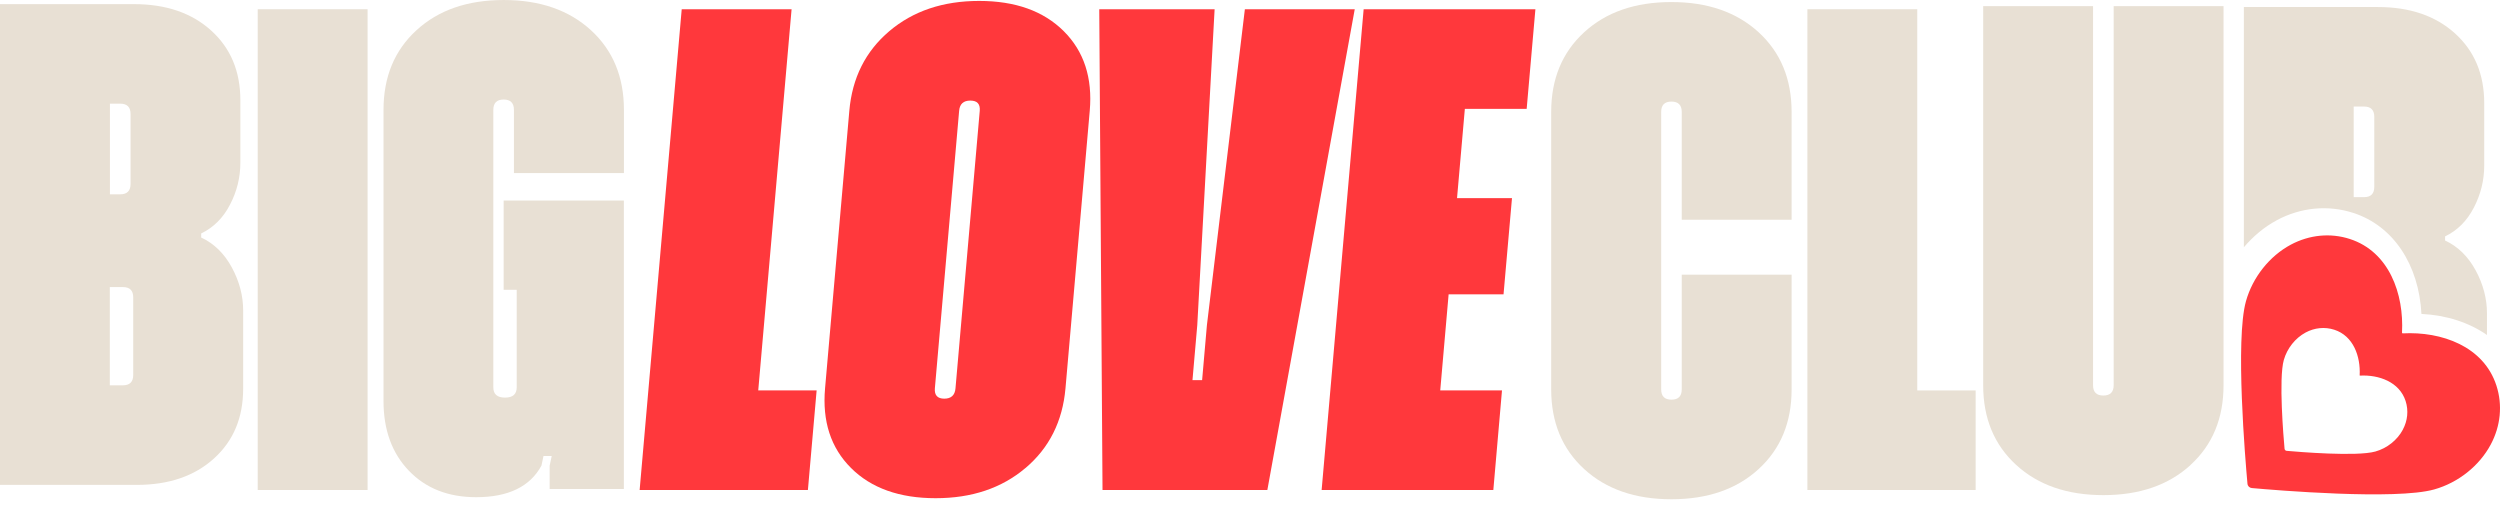<svg fill="none" height="24" viewBox="0 0 118 24" width="118" xmlns="http://www.w3.org/2000/svg"><path d="m35.789 18.427h2.756l-.412 4.701h-7.942l1.986-22.692h5.186z" fill="#ff383c"/><path d="m44.571 18.817c.323 0 .501-.162.528-.488l1.145-13.096c.027-.323-.118-.485-.445-.485s-.501.162-.528.485l-1.145 13.096c-.027.323.121.488.445.488zm3.831 3.273c-1.121.951-2.535 1.425-4.24 1.425-1.705 0-3.039-.474-3.993-1.425s-1.363-2.204-1.226-3.761l1.145-13.096c.135-1.557.765-2.81 1.886-3.761 1.121-.951 2.535-1.428 4.243-1.428 1.708 0 3.039.477 3.993 1.428.954.951 1.363 2.204 1.226 3.761l-1.145 13.096c-.137 1.557-.765 2.81-1.886 3.761" fill="#ff383c"/><path d="m52.039 23.128-.154-22.692h5.445l-.819 14.915-.226 2.592h.455l.226-2.592 1.792-14.915h5.186l-4.125 22.692z" fill="#ff383c"/><path d="m72.059 5.137h-2.918l-.369 4.214h2.594l-.399 4.54h-2.592l-.396 4.537h2.915l-.409 4.701h-8.104l1.983-22.692h8.107z" fill="#ff383c"/><g fill="#e8e0d4"><path d="m17.35.436h-5.186v22.692h5.186z"/><path d="m29.444 8.168h-5.186v-2.982c0-.323-.162-.488-.485-.488s-.488.162-.488.488v13.096c0 .323.183.485.552.485s.552-.162.552-.485v-4.604h-.617v-4.214h5.674v13.616h-3.502v-1.102l.097-.455h-.388l-.097.455c-.541.994-1.568 1.49-3.079 1.49-1.317 0-2.376-.415-3.176-1.247s-1.199-1.929-1.199-3.289v-13.745c0-1.557.517-2.81 1.557-3.761 1.037-.951 2.409-1.425 4.117-1.425s3.079.477 4.117 1.425c1.037.951 1.557 2.204 1.557 3.761v2.982z"/><path d="m83.007 22.14c-1.037.951-2.411 1.425-4.117 1.425s-3.079-.474-4.117-1.425c-1.037-.951-1.557-2.204-1.557-3.761v-13.096c0-1.557.52-2.81 1.557-3.761 1.037-.951 2.409-1.425 4.117-1.425 1.708 0 3.079.477 4.117 1.425 1.037.951 1.557 2.204 1.557 3.761v5.089h-5.186v-5.089c0-.323-.162-.488-.485-.488s-.485.162-.485.488v13.096c0 .323.162.485.485.485s.485-.162.485-.485v-5.415h5.186v5.415c0 1.554-.517 2.81-1.557 3.761z"/><path d="m90.495 18.429h2.756v4.699h-7.942v-22.692h5.186z"/><path d="m103.397 21.945c-1.037.951-2.411 1.425-4.117 1.425-1.705 0-3.079-.474-4.117-1.425s-1.557-2.204-1.557-3.761v-17.894h5.186v17.894c0 .323.162.485.485.485s.488-.162.488-.485v-17.894h5.186v17.894c0 1.554-.517 2.81-1.557 3.761"/><path d="m111.094 5.029h.488c.323 0 .484.162.484.485v3.306c0 .323-.161.485-.484.485h-.488v-4.278zm-3.637 5.369c1.14-.612 2.427-.735 3.623-.347 1.881.609 3.091 2.438 3.212 4.766 1.193.059 2.255.412 3.093.994v-1.024c0-.692-.178-1.366-.534-2.026-.358-.657-.838-1.129-1.444-1.409v-.194c.585-.28 1.037-.735 1.361-1.363.323-.625.487-1.285.487-1.977v-2.95c0-1.363-.46-2.457-1.376-3.289-.919-.832-2.134-1.247-3.648-1.247h-6.321v11.339c.44-.517.962-.959 1.55-1.272"/></g><path d="m113.413 20.283c-.261.49-.746.876-1.296 1.029-.883.248-3.65.016-4.186-.032-.054-.005-.095-.046-.1-.1-.049-.536-.283-3.306-.035-4.189.156-.549.541-1.034 1.029-1.296.426-.229.908-.275 1.352-.132.903.291 1.245 1.258 1.199 2.15 0 .011.008.019.019.016.889-.046 1.856.296 2.15 1.199.143.445.097.927-.132 1.352m4.418-2.08c-.6-1.856-2.589-2.562-4.421-2.465-.021 0-.037-.016-.035-.035.097-1.832-.606-3.82-2.465-4.421-.916-.296-1.904-.199-2.783.269-1.007.539-1.799 1.536-2.117 2.667-.512 1.819-.03 7.511.07 8.616.01.111.094.194.204.205 1.102.1 6.795.577 8.611.065 1.131-.318 2.128-1.11 2.667-2.118.469-.878.566-1.867.269-2.783z" fill="#ff383c"/><path d="m6.288 17.699v-3.664c0-.323-.162-.485-.488-.485h-.617v4.637h.617c.323 0 .488-.162.488-.488zm-.614-12.805h-.485v4.278h.485c.323 0 .488-.162.488-.488v-3.306c0-.323-.162-.485-.488-.485zm3.826 6.32c.604.28 1.086.752 1.444 1.412.356.66.533 1.336.533 2.026v3.696c0 1.363-.458 2.46-1.377 3.292-.919.833-2.134 1.247-3.648 1.247h-6.452v-22.692h6.32c1.514 0 2.729.415 3.648 1.247.919.832 1.377 1.929 1.377 3.289v2.95c0 .692-.162 1.352-.488 1.977-.323.628-.779 1.08-1.361 1.361v.194z" fill="#e8e0d4"/></svg>